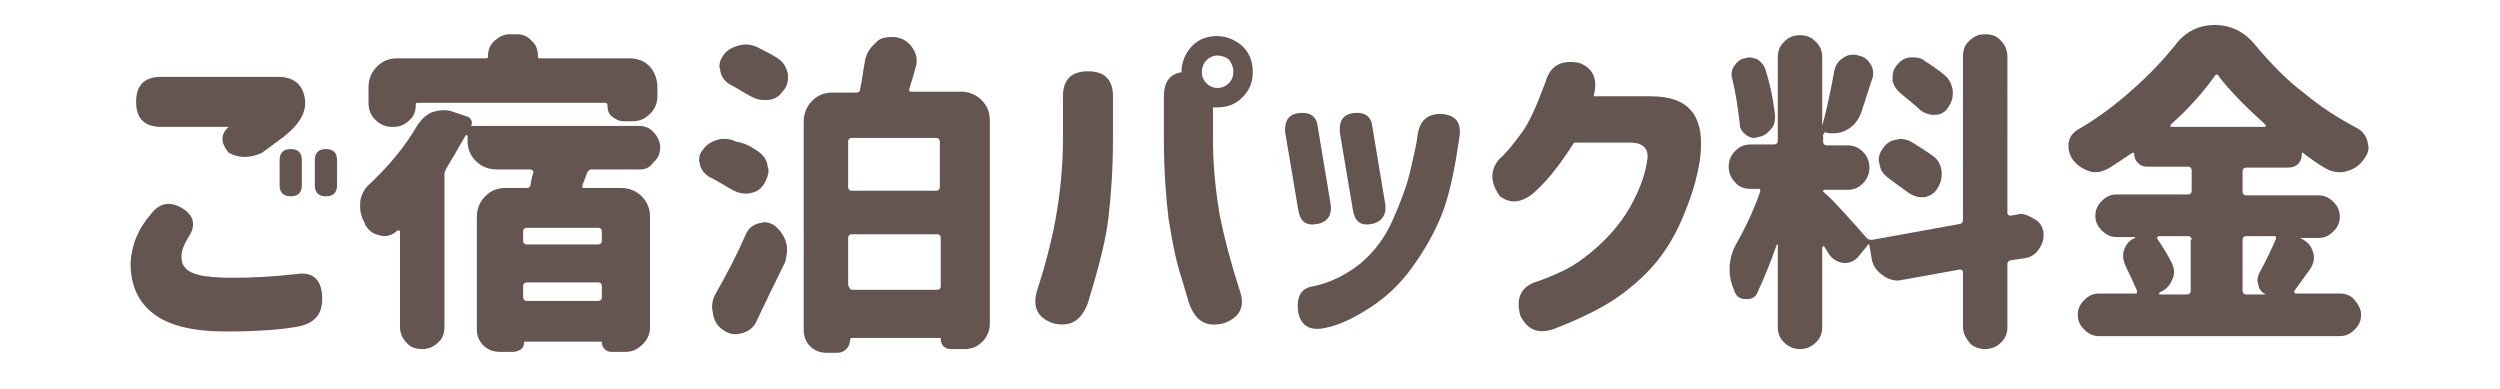 <?xml version="1.0" encoding="utf-8"?>
<!-- Generator: Adobe Illustrator 26.0.0, SVG Export Plug-In . SVG Version: 6.00 Build 0)  -->
<svg version="1.1" id="レイヤー_1" xmlns="http://www.w3.org/2000/svg" xmlns:xlink="http://www.w3.org/1999/xlink" x="0px"
	 y="0px" viewBox="0 0 270 42" style="enable-background:new 0 0 270 42;" xml:space="preserve">
<style type="text/css">
	.st0{display:none;}
	.st1{display:inline;fill:#645551;}
	.st2{fill:#645551;}
</style>
<g class="st0">
	<path class="st1" d="M28.7,20.1c-5.1,0.3-8.6,0.7-10.5,1.3c-1.9,0.5-3.5,1.3-4.9,2.2c-1.4,0.9-2.1,2.1-2.1,3.6
		c0,1.4,0.5,2.5,1.5,3.3s2.2,1.3,3.6,1.4s2.9,0.2,4.5,0.1c1.9,0,4.4-0.1,7.5-0.4c2.1-0.2,3.2,0.8,3.2,2.9c0.1,2-0.9,3.1-2.9,3.3
		c-2.1,0.3-4.6,0.5-7.7,0.4c-2.9,0-5.6-0.2-8.1-0.7s-4.6-1.6-6.4-3.4c-1.8-1.8-2.5-4.2-2.3-7.3c0.2-1.7,0.6-3.1,1.2-4.3
		c0.6-1.2,1.5-2.2,2.6-3s2.2-1.5,3.3-2.1L9.6,8.3c-0.2-1.5,0.7-2.4,2.7-2.7c2.1-0.2,3.3,0.6,3.5,2.3l1.3,7.7
		c2.6-0.9,6.5-1.5,11.5-1.7c1.9,0,2.8,1.1,2.9,3.2C31.5,19.1,30.6,20.1,28.7,20.1z"/>
	<path class="st1" d="M57.1,7.2c2.3,0,3.5,1.1,3.5,3.3c-0.1,1.7-1,3.4-2.9,5.1c-1.7,2-2.9,3.7-3.6,5.2S53,23.6,53,25
		c-0.1,2.3,0.3,4,1.2,5.2s2.3,1.8,4.2,1.9c2.1,0.2,3.7-0.4,4.9-1.7c1.2-1.3,1.9-3.6,1.9-7c0-3.6-0.6-7.7-1.7-12.2
		c-0.4-1.8,0.2-2.9,1.8-3.2c1.8-0.3,3,0.2,3.8,1.3c0.6,0.9,1.4,1.9,2.3,3.2c0.7,0.9,2.2,2.3,4.5,4.4c1.3,1.4,1.4,2.9,0.2,4.4
		c-1.5,1.4-2.9,1.5-4.1,0.2c-0.2-0.1-0.6-0.6-1.2-1.7c0.2,0.8,0.4,1.6,0.5,2.3c0.1,0.8,0.2,1.5,0.2,2.2c0,1.2-0.2,2.5-0.5,4.1
		c-0.4,1.6-1,3.2-2,4.7c-0.9,1.5-2.3,2.8-4,3.8c-1.7,1-4,1.5-6.7,1.4c-2.3-0.1-4.2-0.6-5.7-1.5s-2.7-2-3.7-3.3s-1.6-2.7-1.9-4.2
		c-0.3-1.5-0.4-2.9-0.3-4.2c0.1-2.2,0.7-4.2,1.7-6.2s2.3-3.7,4-5.2h-2.8c-2.3,0-3.5-1-3.5-3.1s1.2-3.2,3.5-3.2h7.5
		C57.1,7.4,57.1,7.2,57.1,7.2z M70.4,6.4c0-0.9,0.5-1.4,1.5-1.4s1.6,0.5,1.6,1.4v3.1c0,0.9-0.5,1.4-1.5,1.4s-1.6-0.5-1.6-1.4V6.4z
		 M75.2,6.4c0-0.9,0.5-1.4,1.5-1.4s1.6,0.5,1.6,1.4v3.1c0,0.9-0.5,1.4-1.5,1.4s-1.6-0.5-1.6-1.4V6.4z"/>
	<path class="st1" d="M91.7,11.5c0-1.8,1-2.7,3-2.7h5c0-0.5,0.1-0.9,0.1-1.3c0.1-1.8,1.1-2.7,3.1-2.6c1.9,0,2.9,0.9,2.8,2.7
		c-0.1,0.2-0.1,0.6,0,1.1h12.8c2,0,3,0.9,3,2.7s-1,2.7-3,2.7h-13.3c0,0,0,0.3-0.1,0.9c0,0.6-0.1,1-0.1,1.5c0.1,0,0.2,0,0.4,0
		c0.1,0,0.2,0,0.4-0.1c2.6-0.2,5.1,0,7.5,0.6s4.4,1.7,6,3.4c1.6,1.6,2.4,3.8,2.5,6.5c0,2.1-0.3,3.9-1,5.4s-1.5,2.7-2.3,3.7
		c-0.9,1-1.7,1.7-2.4,2.3c-1.5,1.2-2.9,1.3-4.3,0.5c-1.4-1.3-1.6-2.5-0.5-3.4c1.1-1,2.2-2.3,3.1-3.7s1.4-3.1,1.4-4.8
		c0-0.9-0.2-1.6-0.5-2.3c-0.4-0.7-0.9-1.2-1.5-1.6c-0.6,1.6-1.4,3.3-2.4,5c-0.9,1.7-2,3.4-3.3,4.9c-1.2,1.5-2.6,2.8-4,3.7
		s-3,1.4-4.6,1.4c-1.3,0-2.5-0.3-3.7-0.9c-1.2-0.6-2.2-1.6-3-3s-1.2-3.2-1.1-5.5c0.1-2.4,0.9-4.5,2.4-6.4s3.4-3.2,5.7-4.3
		c0-0.6,0-1.3,0-1.9s0-1.3,0-1.9H95C92.7,14.2,91.7,13.3,91.7,11.5L91.7,11.5z M99.7,32.4c0.2,0,0.4,0,0.5-0.1
		c0.2-0.1,0.4-0.1,0.5-0.2c-0.2-1-0.5-2.3-0.7-3.7c-0.2-1.4-0.4-2.9-0.5-4.5c-0.8,0.8-1.4,1.6-1.9,2.4c-0.5,0.9-0.7,1.7-0.8,2.4
		c-0.2,1.2,0,2.1,0.5,2.7C97.8,32.1,98.6,32.4,99.7,32.4z M104.8,22.2c0,0.9,0.1,1.7,0.2,2.6s0.3,1.8,0.4,2.8c0.5-0.9,1-1.9,1.4-2.9
		c0.5-1.1,0.9-2.1,1.1-3.1c-0.5-0.1-1.1-0.1-1.7-0.1s-1.1,0.1-1.5,0.2c0,0,0,0.1,0,0.2C104.8,22.1,104.8,22.1,104.8,22.2z"/>
	<path class="st1" d="M140.4,12.4c0.9-0.2,1.8-0.3,2.6-0.4c0-1.6,0-2.7,0-3.2c0-2.2,1.2-3.3,3.5-3.2c2.4-0.1,3.5,1,3.4,3.2
		c0,0.5,0,1.5-0.1,2.9c0.3,0,0.6,0,1,0s0.8,0,1.3,0s0.9,0,1.1,0c2.2,0,4,0.7,5.2,2s1.9,3.4,2.2,6.2c0.2,2,0.3,4.2,0.2,6.3
		c0,2.2-0.3,4.2-0.7,6s-1.2,3.3-2.3,4.5c-1.1,1.1-2.5,1.7-4.4,1.8c-1,0-1.9-0.1-2.8-0.2c-2.1-0.4-2.9-1.6-2.5-3.6
		c0.4-1.8,1.3-2.6,2.9-2.6c0.4,0.1,0.9,0.1,1.3,0c0.8-0.1,1.3-0.7,1.6-2s0.4-2.8,0.4-4.5c0-1.8-0.1-3.5-0.2-5.3c0-1-0.2-1.7-0.6-2
		c-0.4-0.3-1.2-0.5-2.2-0.5c-0.4,0-0.7,0-0.9,0c-0.3,0-0.6,0-1,0c-0.4,3.7-1,7.3-2,10.6c-0.9,3.3-1.8,5.9-2.5,7.8
		c-0.7,1.6-2.1,2.1-4.3,1.6c-1.9-0.7-2.6-1.8-2-3.4c0.5-0.8,1.2-2.7,2.1-5.8s1.6-6.5,2-10.4c-1,0.1-1.6,0.2-2,0.3
		c-1.9,0.3-2.8-0.7-2.9-3C137.9,13.6,138.8,12.6,140.4,12.4z M159.3,4.8c0-0.9,0.5-1.4,1.5-1.4s1.6,0.5,1.6,1.4v3.1
		c0,0.9-0.5,1.4-1.5,1.4s-1.6-0.5-1.6-1.4V4.8z M161.1,13.2c-0.6-1.3,0-2.3,1.8-2.9c1.9-0.4,3.2,0.1,4,1.5c1.2,3,2,5.9,2.5,8.7
		c0.4,1.6-0.4,2.6-2.5,3.1c-2.1,0.3-3.3-0.4-3.6-2.1C162.7,18.3,162,15.6,161.1,13.2z M164.2,4.8c0-0.9,0.5-1.4,1.5-1.4
		s1.6,0.5,1.6,1.4v3.1c0,0.9-0.5,1.4-1.5,1.4s-1.6-0.5-1.6-1.4V4.8z"/>
	<path class="st1" d="M184.8,8c0.5-1.7,1.8-2.5,3.8-2.4c2,0.3,2.9,1.2,2.7,2.9s-0.3,3.2-0.4,4.4c1-2,2.1-3.5,3.4-4.7
		c1.2-1.1,2.8-1.8,4.6-1.9c3.7-0.1,6.3,1.3,7.9,4c1.6,2.8,2.4,6.7,2.4,11.8c0,5.2-1.7,9.1-5.1,11.8c-3.4,2.7-7.4,4.1-11.8,4.2
		c-2.1-0.1-3.2-1.1-3.3-3c0.1-2,1.1-3,3.1-3c1.8,0,3.6-0.5,5.5-1.4s3.2-2.1,3.9-3.7c0.7-1.5,1.1-3.2,1-5c0.1-2.8-0.2-5.1-0.8-6.8
		s-1.5-2.6-2.8-2.7c-0.9,0-1.8,0.4-2.7,1.1c-0.8,0.7-1.5,1.5-2.1,2.5s-1,2-1.5,3c-0.4,1-0.7,1.8-0.9,2.4c-0.2,0.5-0.3,1.1-0.5,1.8
		s-0.3,1.3-0.3,1.7c0.1,1.9-1,2.9-3.1,3c-2.3,0-3.6-0.9-3.9-2.9c-0.2-3.2-0.2-5.7-0.2-7.5c0.1-1.7,0.2-3.4,0.4-5.3
		C184.3,10.6,184.5,9.1,184.8,8z"/>
	<path class="st1" d="M263,21c0,1-0.4,1.8-1.1,2.5c-0.8,0.7-1.7,1-2.8,1h-7.6c-0.3,0-0.4,0.1-0.4,0.4v1.3c0,0.3,0.1,0.4,0.4,0.4h9.6
		c1.1,0,2,0.3,2.8,1s1.1,1.5,1.1,2.5v7.7c0,0.8-0.3,1.4-0.9,1.9s-1.3,0.8-2.2,0.8h-1.5c-0.4,0-0.8-0.1-1.1-0.4
		c-0.3-0.3-0.5-0.6-0.5-1c0-0.1-0.1-0.2-0.2-0.2h-7.4c-0.2,0-0.2,0.1-0.2,0.2c0,0.4-0.2,0.8-0.5,1.1s-0.8,0.5-1.2,0.5H248
		c-0.8,0-1.5-0.3-2.1-0.8S245,38.7,245,38V14.1c0-0.2-0.1-0.2-0.3-0.2c-0.6,0-1.2-0.2-1.6-0.6c-0.4-0.4-0.7-0.9-0.7-1.5V9.6
		c0-0.1,0-0.1-0.1-0.1s-0.1,0-0.2,0.1l-0.4,0.4c-0.6,0.6-1.3,0.9-2.2,0.9c-0.1,0-0.2,0-0.2,0c-1-0.1-1.7-0.4-2.3-1.1
		c-0.9-1.1-1.9-2-2.8-2.9c-0.2-0.2-0.4-0.2-0.6,0.1c-0.7,0.9-1.3,1.8-1.9,2.5c-0.1,0.1-0.1,0.2,0,0.2c0,0.1,0.1,0.1,0.2,0.1h1.8
		c0.9,0,1.7,0.3,2.3,0.8c0.6,0.6,0.9,1.2,0.9,2c0,0.2,0.1,0.3,0.4,0.3h0.3c1.1,0,2,0.3,2.8,1s1.1,1.5,1.1,2.5v9.3
		c0,0.6-0.2,1.1-0.7,1.5c-0.4,0.4-1,0.6-1.6,0.6c-0.1,0-0.1,0-0.1,0.1V28c1.5,2.3,2.8,4.5,3.7,6.8c0.1,0.4,0.2,0.7,0.2,1
		c0,0.4-0.1,0.8-0.3,1.2c-0.4,0.7-1,1.3-1.8,1.6c-0.4,0.1-0.7,0.2-1.1,0.2s-0.7-0.1-1.1-0.2c-0.7-0.3-1.2-0.8-1.5-1.5V37
		c-0.1-0.2-0.3-0.3-0.5-0.2c-2,0.5-5,1.3-9.1,2.3c-0.3,0.1-0.6,0.1-0.9,0.1c-0.5,0-1-0.1-1.5-0.4c-0.8-0.4-1.3-1-1.5-1.7l-0.2-0.7
		c-0.1-0.2-0.1-0.4-0.1-0.6c0-0.3,0.1-0.6,0.3-1c0.3-0.5,0.8-0.8,1.4-0.9c0.2,0,0.3-0.1,0.3-0.3V14.8c0-0.3-0.1-0.5-0.3-0.7
		s-0.3-0.3-0.4-0.5c-0.6-0.7-0.9-1.5-0.9-2.4s0.3-1.8,1-2.4c1.5-1.5,2.8-3.1,3.9-5c0.4-0.7,1-1.3,1.8-1.8c0.7-0.4,1.6-0.7,2.4-0.7
		c2.1,0,3.8,0.6,5.3,1.7c1.8,1.4,3.2,2.7,4.3,3.9l0,0c0,0,0,0,0-0.1c0-0.3,0.1-0.6,0.4-0.8s0.6-0.4,0.9-0.4h6.4
		c0.3,0,0.4-0.1,0.4-0.4v-1c0-0.8,0.3-1.5,0.9-2.1s1.4-0.9,2.3-0.9s1.7,0.3,2.3,0.9s1,1.3,1,2.1v1c0,0.3,0.1,0.4,0.4,0.4h4.4
		c1.1,0,2,0.3,2.8,1s1.1,1.5,1.1,2.5v2.3c0,0.6-0.3,1.2-0.8,1.7s-1.1,0.7-1.9,0.7c-0.2,0-0.3,0.1-0.3,0.2v7H263z M231,12.9
		c0.3,0,0.4-0.1,0.4-0.4v-2.3c0-0.1,0-0.1-0.1-0.1s-0.1,0-0.2,0c-0.7,0.9-1.5,1.7-2.4,2.5c0,0.1,0,0.1,0,0.2c0,0.1,0.1,0.1,0.2,0.1
		H231z M235.6,17.5c0-0.3-0.2-0.4-0.4-0.4h-3.5c-0.3,0-0.4,0.1-0.4,0.4V18c0,0.3,0.1,0.4,0.4,0.4h3.5c0.3,0,0.4-0.1,0.4-0.4V17.5z
		 M231.7,22.2c-0.3,0-0.4,0.1-0.4,0.4v0.6c0,0.3,0.1,0.4,0.4,0.4h3.5c0.3,0,0.4-0.1,0.4-0.4v-0.6c0-0.3-0.2-0.4-0.4-0.4H231.7z
		 M231.2,32.3c0,0.1,0,0.2,0.1,0.2c0.1,0.1,0.2,0.1,0.3,0.1l2.9-0.5c0.2-0.1,0.3-0.2,0.2-0.3c-0.2-0.4-0.3-0.7-0.3-1.1
		c0-0.3,0-0.5,0.1-0.8c0.3-0.6,0.7-1.1,1.4-1.3l1.7-0.6c0.1,0,0.1-0.1,0.1-0.1s0-0.1-0.1-0.1h-6.1c-0.3,0-0.4,0.1-0.4,0.4v4.1H231.2
		z M259.7,10.9c0-0.3-0.2-0.4-0.4-0.4h-10.4c-0.3,0-0.4,0.1-0.4,0.4v1.5c0,0.3,0.1,0.4,0.4,0.4h10.4c0.3,0,0.4-0.1,0.4-0.4V10.9z
		 M256.4,19.8c0.3,0,0.4-0.1,0.4-0.4v-1.5c0-0.3-0.2-0.4-0.4-0.4h-4.9c-0.3,0-0.4,0.1-0.4,0.4v1.5c0,0.3,0.1,0.4,0.4,0.4H256.4z
		 M258.7,31.9c0-0.3-0.2-0.4-0.4-0.4h-6.9c-0.3,0-0.4,0.1-0.4,0.4v1.6c0,0.3,0.1,0.4,0.4,0.4h6.9c0.3,0,0.4-0.1,0.4-0.4V31.9z"/>
</g>
<g>
	<path class="st2" d="M16.4,23c0.9-1.1,2-1.3,3.3-0.5c1.3,0.8,1.5,1.9,0.6,3.2c-0.4,0.7-0.7,1.3-0.7,2c0,0.5,0.1,0.9,0.4,1.2
		c0.2,0.3,0.7,0.6,1.5,0.8c0.8,0.2,2,0.3,3.7,0.3c1.9,0,4.2-0.1,6.8-0.4c1.8-0.3,2.8,0.6,2.8,2.7c0,1.7-0.9,2.7-2.8,3
		c-1.7,0.3-4.2,0.5-7.6,0.5c-3.5,0-6.1-0.6-7.8-1.9s-2.5-3.1-2.5-5.5C14.2,26.5,14.9,24.7,16.4,23z M30,8.3c1.6,0,2.6,0.7,2.9,2.2
		c0.3,1.5-0.5,2.9-2.3,4.3l-2.3,1.7c-1.3,0.6-2.5,0.6-3.6,0c-0.9-1.1-0.9-2,0-2.8h-7.3c-1.8,0-2.7-0.9-2.7-2.7
		c0-1.8,0.9-2.7,2.7-2.7H30z M30.2,17.3c0-0.8,0.4-1.2,1.2-1.2c0.8,0,1.2,0.4,1.2,1.2v2.7c0,0.8-0.4,1.2-1.2,1.2
		c-0.8,0-1.2-0.4-1.2-1.2V17.3z M34,17.3c0-0.8,0.4-1.2,1.2-1.2c0.8,0,1.2,0.4,1.2,1.2v2.7c0,0.8-0.4,1.2-1.2,1.2
		c-0.8,0-1.2-0.4-1.2-1.2V17.3z"/>
	<path class="st2" d="M69.1,18.3h-5.2c-0.2,0-0.4,0.1-0.5,0.4L62.9,20c0,0.1,0,0.2,0,0.2c0,0.1,0.1,0.1,0.2,0.1h4
		c0.8,0,1.6,0.3,2.2,0.9s0.9,1.3,0.9,2.2v12c0,0.7-0.3,1.3-0.8,1.8c-0.5,0.5-1.1,0.8-1.8,0.8H66c-0.3,0-0.5-0.1-0.7-0.3
		s-0.3-0.4-0.3-0.7c0-0.1,0-0.1-0.1-0.1h-8.2c-0.1,0-0.1,0-0.1,0.1c0,0.3-0.1,0.5-0.3,0.7C56,37.9,55.7,38,55.4,38H54
		c-0.7,0-1.3-0.2-1.8-0.7s-0.7-1.1-0.7-1.7V23.4c0-0.8,0.3-1.6,0.9-2.2s1.3-0.9,2.2-0.9h2.3c0.2,0,0.4-0.1,0.4-0.4
		c0.1-0.5,0.2-1,0.3-1.3c0-0.1,0-0.2-0.1-0.2s-0.1-0.1-0.2-0.1h-3.7c-0.8,0-1.6-0.3-2.2-0.9s-0.9-1.3-0.9-2.2v-0.5
		c0,0,0-0.1-0.1-0.1c0,0-0.1,0-0.1,0c-0.8,1.4-1.5,2.6-2.1,3.6c-0.1,0.2-0.2,0.4-0.2,0.6v16.5c0,0.7-0.2,1.3-0.7,1.7
		c-0.5,0.5-1.1,0.7-1.7,0.7c-0.7,0-1.3-0.2-1.7-0.7c-0.5-0.5-0.7-1.1-0.7-1.7V25c0-0.1,0-0.1-0.1-0.1c-0.1,0-0.1,0-0.2,0
		c-0.4,0.4-0.9,0.6-1.4,0.6c-0.1,0-0.3,0-0.5-0.1c-0.7-0.1-1.2-0.5-1.6-1.2c0,0,0,0,0-0.1c-0.3-0.5-0.5-1.1-0.5-1.7
		c0-0.2,0-0.4,0-0.6c0.1-0.8,0.5-1.5,1.1-2c2-1.9,3.7-3.9,5.1-6.3c0.4-0.6,0.9-1.1,1.6-1.4c0.4-0.1,0.8-0.2,1.1-0.2
		c0.3,0,0.6,0,0.9,0.1l1.8,0.6c0.2,0.1,0.3,0.2,0.4,0.4c0.1,0.2,0.1,0.3,0,0.5c0,0,0,0.1,0,0.1h18.1c0.6,0,1.2,0.2,1.6,0.7
		c0.4,0.4,0.7,1,0.7,1.6c0,0.6-0.2,1.2-0.7,1.6C70.2,18.1,69.7,18.3,69.1,18.3z M45.1,11.1c-0.2,0-0.2,0.1-0.2,0.3
		c0,0.6-0.2,1.2-0.7,1.6c-0.4,0.4-1,0.7-1.6,0.7h-0.3c-0.7,0-1.3-0.3-1.8-0.8c-0.5-0.5-0.7-1.1-0.7-1.8V9.4c0-0.8,0.3-1.6,0.9-2.2
		s1.3-0.9,2.2-0.9h9.6c0.2,0,0.2-0.1,0.2-0.2c0-0.7,0.2-1.2,0.7-1.7c0.5-0.4,1-0.7,1.6-0.7h0.8c0.6,0,1.2,0.2,1.6,0.7
		c0.5,0.4,0.7,1,0.7,1.7c0,0.2,0.1,0.2,0.2,0.2H68c0.9,0,1.6,0.3,2.2,0.9C70.7,7.8,71,8.6,71,9.4v1c0,0.8-0.3,1.4-0.8,1.9
		c-0.5,0.5-1.1,0.8-1.9,0.8h-0.9c-0.5,0-0.9-0.2-1.3-0.5s-0.5-0.8-0.5-1.3c0-0.1-0.1-0.2-0.2-0.2H45.1z M64.6,26.4
		c0.2,0,0.4-0.1,0.4-0.4v-1c0-0.2-0.1-0.4-0.4-0.4h-7.7c-0.2,0-0.4,0.1-0.4,0.4v1c0,0.2,0.1,0.4,0.4,0.4H64.6z M56.5,32.1
		c0,0.2,0.1,0.4,0.4,0.4h7.7c0.2,0,0.4-0.1,0.4-0.4v-1.2c0-0.2-0.1-0.4-0.4-0.4h-7.7c-0.2,0-0.4,0.1-0.4,0.4V32.1z"/>
	<path class="st2" d="M81.8,16.3c0.6,0.4,1,0.9,1.1,1.6c0,0.2,0.1,0.3,0.1,0.5c0,0.5-0.2,1-0.5,1.5c-0.4,0.6-0.9,0.9-1.7,1
		c-0.1,0-0.3,0-0.4,0c-0.5,0-1-0.2-1.5-0.5c-0.7-0.4-1.5-0.9-2.3-1.3c-0.5-0.3-0.9-0.8-1-1.3c0-0.2-0.1-0.3-0.1-0.5
		c0-0.4,0.1-0.8,0.4-1.1c0.4-0.6,0.9-0.9,1.6-1.1c0.3-0.1,0.5-0.1,0.8-0.1c0.4,0,0.8,0.1,1.2,0.3C80.3,15.4,81.1,15.8,81.8,16.3z
		 M81.7,34.7c-0.3,0.7-0.9,1.1-1.6,1.3c-0.2,0-0.4,0.1-0.6,0.1c-0.5,0-0.9-0.1-1.3-0.4c-0.7-0.4-1.1-1.1-1.2-1.8
		c0-0.2-0.1-0.5-0.1-0.7c0-0.5,0.1-1,0.4-1.5c1.2-2.1,2.3-4.2,3.3-6.5c0.3-0.6,0.7-0.9,1.4-1.1c0.2,0,0.4-0.1,0.5-0.1
		c0.4,0,0.8,0.1,1.2,0.4c0.6,0.5,1,1.1,1.2,1.8c0.1,0.3,0.1,0.6,0.1,0.8c0,0.4-0.1,0.9-0.2,1.3C83.7,30.5,82.7,32.6,81.7,34.7z
		 M78.8,9.1c-0.5-0.3-0.9-0.8-1-1.4c0-0.2-0.1-0.3-0.1-0.5c0-0.4,0.1-0.8,0.4-1.2c0.4-0.6,1-0.9,1.7-1.1c0.2,0,0.5-0.1,0.7-0.1
		c0.4,0,0.9,0.1,1.3,0.3c0.8,0.4,1.6,0.8,2.2,1.2c0.6,0.4,0.9,0.9,1.1,1.7c0,0.1,0,0.3,0,0.4c0,0.6-0.2,1.1-0.6,1.5
		c-0.4,0.6-1,0.9-1.7,0.9c-0.1,0-0.2,0-0.3,0c-0.6,0-1.1-0.2-1.6-0.5C80.3,10,79.6,9.5,78.8,9.1z M98.2,9.6c0,0.1,0,0.2,0,0.2
		c0.1,0.1,0.1,0.1,0.2,0.1h5.4c0.8,0,1.6,0.3,2.2,0.9s0.9,1.3,0.9,2.2V35c0,0.7-0.3,1.4-0.8,1.9c-0.5,0.5-1.1,0.8-1.9,0.8h-1.5
		c-0.3,0-0.6-0.1-0.8-0.3c-0.2-0.2-0.3-0.5-0.3-0.8c0-0.1,0-0.1-0.1-0.1h-9.5c-0.1,0-0.2,0.1-0.2,0.2c0,0.4-0.1,0.7-0.4,1
		c-0.3,0.3-0.6,0.4-1,0.4h-1.1c-0.7,0-1.3-0.2-1.8-0.7s-0.7-1.1-0.7-1.8V13.1c0-0.8,0.3-1.6,0.9-2.2s1.3-0.9,2.2-0.9h2.6
		c0.2,0,0.4-0.1,0.4-0.4c0.2-0.9,0.3-1.9,0.5-2.9c0.1-0.8,0.5-1.5,1.2-2.1C94.9,4.2,95.5,4,96.2,4c0.1,0,0.2,0,0.3,0h0.1
		c0.8,0.1,1.4,0.4,1.9,1.1C98.8,5.5,99,6,99,6.5c0,0.2,0,0.5-0.1,0.7C98.7,8.1,98.4,8.9,98.2,9.6z M101.5,15.3
		c0-0.2-0.1-0.4-0.4-0.4H92c-0.2,0-0.4,0.1-0.4,0.4v4.9c0,0.2,0.1,0.4,0.4,0.4h9.1c0.2,0,0.4-0.1,0.4-0.4V15.3z M91.7,30.9
		c0,0.2,0.1,0.4,0.4,0.4h9.1c0.2,0,0.4-0.1,0.4-0.4v-5.2c0-0.2-0.1-0.4-0.4-0.4H92c-0.2,0-0.4,0.1-0.4,0.4V30.9z"/>
	<path class="st2" d="M112,31.4c1-3.1,1.7-5.9,2.1-8.3c0.4-2.4,0.7-5.1,0.7-8.1v-4.6c0-1.8,0.9-2.7,2.7-2.7c1.8,0,2.7,0.9,2.7,2.7
		v4.6c0,3.3-0.2,6.1-0.5,8.6c-0.3,2.5-1.1,5.5-2.2,9.1c-0.7,1.9-1.9,2.7-3.8,2.2C112,34.3,111.5,33.1,112,31.4z M133.9,31.4
		c0.6,1.7,0,2.9-1.7,3.5c-1.9,0.5-3.1-0.2-3.8-2.2l-0.8-2.7c-0.6-1.8-1-3.9-1.4-6.4c-0.3-2.5-0.5-5.4-0.5-8.6v-4.6
		c0-1.5,0.6-2.4,1.9-2.6v0c0-1.1,0.4-2,1.1-2.8c0.8-0.8,1.7-1.1,2.7-1.1c1.1,0,2,0.4,2.8,1.1c0.8,0.8,1.1,1.7,1.1,2.8
		c0,1.1-0.4,2-1.1,2.7c-0.8,0.8-1.7,1.1-2.8,1.1c-0.1,0-0.2,0-0.4,0v3.4c0,3,0.3,5.6,0.7,8.1C132.2,25.6,132.9,28.3,133.9,31.4z
		 M133.2,7.7c0-0.5-0.2-0.9-0.5-1.3C132.4,6.2,132,6,131.5,6s-0.9,0.2-1.2,0.5c-0.3,0.3-0.5,0.8-0.5,1.3c0,0.5,0.2,0.9,0.5,1.2
		c0.3,0.3,0.7,0.5,1.2,0.5s0.9-0.2,1.2-0.5C133.1,8.6,133.2,8.2,133.2,7.7z"/>
	<path class="st2" d="M142.3,13.6l1.4,8.4c0.2,1.2-0.3,2-1.5,2.2c-1.2,0.2-1.8-0.3-2-1.6l-1.4-8.3c-0.1-1.3,0.4-2,1.6-2.1
		C141.5,12.1,142.2,12.6,142.3,13.6z M143.2,35.4c-1.7,0.4-2.7-0.2-3-1.7c-0.2-1.7,0.3-2.6,1.7-2.8c1.9-0.4,3.6-1.3,5.1-2.5
		c1.5-1.3,2.6-2.8,3.4-4.6s1.5-3.6,1.9-5.3c0.4-1.7,0.7-3,0.8-3.9c0.2-1.5,1-2.3,2.5-2.3c1.6,0.1,2.3,0.9,2,2.6
		c-0.5,3.5-1.1,6.3-1.9,8.3c-0.8,2-1.9,3.9-3.2,5.7s-2.8,3.2-4.5,4.3S144.7,35.1,143.2,35.4z M148.2,13.6l1.4,8.4
		c0.2,1.2-0.4,2-1.5,2.2c-1.2,0.2-1.8-0.3-2-1.6l-1.4-8.3c-0.1-1.3,0.4-2,1.6-2.1C147.4,12.1,148.1,12.6,148.2,13.6z"/>
	<path class="st2" d="M172.1,10.4h6.2c4.2,0,5.9,2.2,5.3,6.8c-0.3,2.1-1,4.3-2,6.6s-2.3,4.2-3.8,5.7s-3.1,2.7-4.7,3.6
		s-3.4,1.7-5.2,2.4c-1.7,0.6-2.9,0.2-3.7-1.4c-0.5-1.8,0-3,1.5-3.6c0.7-0.2,1.7-0.6,3-1.2s2.7-1.6,4.1-2.9s2.6-2.8,3.5-4.5
		s1.4-3.2,1.6-4.6c0.2-1.2-0.4-1.8-1.6-1.9h-6.3c-1.4,2.2-2.7,3.9-4.1,5.2c-1.4,1.3-2.7,1.5-3.9,0.6c-1.1-1.5-1.1-2.9,0-4.1
		c0.7-0.6,1.4-1.5,2.3-2.7c0.9-1.2,1.7-3.1,2.6-5.5c0.5-1.8,1.7-2.5,3.7-2.1C172.1,7.4,172.6,8.6,172.1,10.4z"/>
	<path class="st2" d="M220.7,25.1c0,0.1,0,0.3,0,0.4c0,0.5-0.2,1-0.5,1.4c-0.4,0.6-0.9,0.9-1.6,1l-1.4,0.2c-0.2,0-0.4,0.2-0.4,0.4
		v6.8c0,0.7-0.2,1.2-0.7,1.7s-1.1,0.7-1.7,0.7s-1.3-0.2-1.7-0.7s-0.7-1-0.7-1.7v-5.9c0-0.1,0-0.1-0.1-0.2s-0.2-0.1-0.2-0.1l-6.1,1.1
		c-0.2,0-0.4,0.1-0.6,0.1c-0.6,0-1.2-0.2-1.7-0.6c-0.7-0.5-1.1-1.1-1.2-2l-0.2-1.2c0,0,0-0.1-0.1-0.1s-0.1,0-0.1,0.1l-0.9,1.1
		c-0.4,0.5-0.9,0.8-1.5,0.8c-0.1,0-0.1,0-0.2,0c-0.7-0.1-1.2-0.4-1.6-1c-0.1-0.2-0.3-0.5-0.5-0.8c0,0-0.1-0.1-0.1,0
		s-0.1,0.1-0.1,0.1v8.6c0,0.7-0.2,1.2-0.7,1.7s-1.1,0.7-1.7,0.7s-1.2-0.2-1.7-0.7s-0.7-1-0.7-1.7v-8.9c0,0,0,0,0,0s0,0-0.1,0
		c-0.7,2-1.4,3.7-2.1,5.2c-0.2,0.5-0.6,0.7-1.1,0.7c0,0-0.1,0-0.2,0c-0.6,0-1-0.3-1.2-0.9c-0.3-0.7-0.5-1.4-0.5-2.2
		c0-0.1,0-0.3,0-0.5c0.1-0.9,0.3-1.7,0.8-2.5c0.9-1.6,1.8-3.5,2.5-5.5c0-0.1,0-0.1,0-0.2s-0.1-0.1-0.2-0.1h-0.8
		c-0.7,0-1.3-0.2-1.7-0.7c-0.5-0.5-0.7-1.1-0.7-1.7s0.2-1.2,0.7-1.7c0.5-0.5,1-0.7,1.7-0.7h2.5c0.2,0,0.4-0.1,0.4-0.4v-9
		c0-0.7,0.2-1.2,0.7-1.7c0.5-0.5,1-0.7,1.7-0.7s1.2,0.2,1.7,0.7c0.5,0.5,0.7,1,0.7,1.7v7.3c0,0,0,0.1,0,0.1s0,0,0,0
		c0.5-1.8,0.9-3.8,1.3-5.9c0.1-0.6,0.4-1.1,0.9-1.4c0.4-0.3,0.7-0.4,1.2-0.4c0.1,0,0.3,0,0.5,0.1c0.6,0.1,1,0.4,1.3,0.9
		c0.2,0.3,0.3,0.6,0.3,1c0,0.2,0,0.4-0.1,0.6c-0.5,1.5-0.9,2.8-1.2,3.7c-0.3,0.8-0.8,1.4-1.5,1.8c-0.5,0.3-1,0.4-1.5,0.4
		c-0.3,0-0.6,0-0.8-0.1c-0.1,0-0.2,0-0.2,0.1c-0.1,0.1-0.1,0.1-0.1,0.2v0.7c0,0.2,0.1,0.4,0.4,0.4h2.2c0.7,0,1.2,0.2,1.7,0.7
		c0.5,0.5,0.7,1.1,0.7,1.7s-0.2,1.2-0.7,1.7c-0.5,0.5-1,0.7-1.7,0.7H197c0,0-0.1,0-0.1,0.1c0,0,0,0.1,0,0.1c0.5,0.4,1.2,1.1,2.2,2.2
		c1,1.1,1.8,2,2.5,2.8c0.2,0.2,0.4,0.2,0.6,0.2l9.4-1.7c0.2,0,0.4-0.2,0.4-0.4V6.1c0-0.7,0.2-1.3,0.7-1.7c0.5-0.5,1-0.7,1.7-0.7
		s1.3,0.2,1.7,0.7c0.5,0.5,0.7,1.1,0.7,1.7V23c0,0.1,0,0.1,0.1,0.2s0.2,0.1,0.2,0.1l0.6-0.1c0.2,0,0.3-0.1,0.5-0.1
		c0.5,0,0.9,0.2,1.4,0.5C220.3,23.9,220.6,24.5,220.7,25.1z M191.7,12.4c0,0.1,0,0.2,0,0.3c0,0.4-0.1,0.9-0.4,1.2
		c-0.4,0.5-0.8,0.8-1.4,0.9c-0.1,0-0.3,0.1-0.4,0.1c-0.3,0-0.6-0.1-0.9-0.3c-0.4-0.3-0.7-0.7-0.7-1.2c-0.2-1.6-0.4-3.2-0.8-4.8
		c0-0.2-0.1-0.3-0.1-0.5c0-0.4,0.1-0.7,0.3-1c0.3-0.4,0.6-0.7,1.1-0.8c0.2,0,0.3-0.1,0.5-0.1c0.3,0,0.6,0.1,0.9,0.2
		c0.4,0.3,0.7,0.6,0.9,1.2C191.2,9.2,191.5,10.7,191.7,12.4z M203.9,19.2c-0.5-0.4-0.8-0.8-0.9-1.4c0-0.2-0.1-0.3-0.1-0.5
		c0-0.4,0.1-0.8,0.4-1.2c0.3-0.5,0.8-0.9,1.4-1c0.2,0,0.4-0.1,0.5-0.1c0.4,0,0.8,0.1,1.2,0.3c0.8,0.5,1.6,1,2.3,1.5
		c0.6,0.4,0.9,1,1,1.7c0,0.1,0,0.3,0,0.4c0,0.5-0.2,1.1-0.5,1.5c-0.3,0.5-0.8,0.8-1.4,0.9c-0.1,0-0.2,0-0.3,0c-0.5,0-1-0.2-1.4-0.5
		C205.4,20.3,204.7,19.8,203.9,19.2z M210,8.1c0.5,0.4,0.8,1,0.9,1.7c0,0.1,0,0.2,0,0.3c0,0.6-0.2,1.1-0.5,1.5
		c-0.3,0.5-0.8,0.8-1.4,0.8c-0.1,0-0.1,0-0.2,0c-0.5,0-1-0.2-1.4-0.5c-0.6-0.6-1.3-1.1-2.1-1.8c-0.5-0.4-0.8-0.9-0.9-1.4
		c0-0.1,0-0.2,0-0.4c0-0.4,0.1-0.8,0.4-1.2c0.4-0.5,0.8-0.8,1.4-0.9c0.2,0,0.3,0,0.5,0c0.4,0,0.9,0.1,1.2,0.4
		C208.7,7.1,209.4,7.6,210,8.1z"/>
	<path class="st2" d="M248.1,25.5C248,25.5,248,25.5,248.1,25.5c-0.1,0.1-0.1,0.1,0,0.1l0.3,0.1c0.7,0.3,1.2,0.8,1.4,1.5
		c0.1,0.3,0.1,0.5,0.1,0.7c0,0.4-0.2,0.9-0.5,1.3c-0.8,1.1-1.3,1.8-1.6,2.2c0,0-0.1,0.1,0,0.2s0.1,0.1,0.2,0.1h4.7
		c0.6,0,1.2,0.2,1.6,0.7s0.7,1,0.7,1.6s-0.2,1.1-0.7,1.6s-1,0.7-1.6,0.7h-26c-0.6,0-1.1-0.2-1.6-0.7s-0.7-1-0.7-1.6s0.2-1.1,0.7-1.6
		s1-0.7,1.6-0.7h3.9c0.1,0,0.2,0,0.2-0.1s0-0.1,0-0.2c-0.4-0.9-0.8-1.8-1.2-2.6c-0.2-0.4-0.3-0.8-0.3-1.1c0-0.2,0-0.5,0.1-0.7
		c0.2-0.6,0.6-1.1,1.2-1.3c0,0,0,0,0-0.1h-2c-0.6,0-1.1-0.2-1.6-0.7s-0.7-1-0.7-1.6s0.2-1.1,0.7-1.6s1-0.7,1.6-0.7h7.7
		c0.2,0,0.4-0.1,0.4-0.4v-2.2c0-0.2-0.1-0.4-0.4-0.4h-4.4c-0.4,0-0.7-0.1-1-0.4s-0.4-0.6-0.4-1c0,0,0-0.1-0.1-0.1c0,0-0.1,0-0.1,0
		c-0.8,0.5-1.6,1.1-2.6,1.7c-0.4,0.2-0.9,0.4-1.3,0.4c-0.2,0-0.5,0-0.7-0.1c-0.7-0.2-1.3-0.6-1.8-1.2c-0.3-0.4-0.5-0.9-0.5-1.4
		c0-0.1,0-0.3,0-0.4c0.1-0.7,0.4-1.1,1-1.5c2.1-1.2,4.1-2.7,6-4.4c1.8-1.6,3.3-3.2,4.5-4.7c1.1-1.5,2.6-2.2,4.3-2.2
		c1.7,0,3.2,0.7,4.4,2.2c1.6,1.9,3.3,3.7,5.3,5.2c1.8,1.5,3.7,2.7,5.6,3.7c0.6,0.3,1,0.8,1.2,1.5c0,0.2,0.1,0.4,0.1,0.6
		c0,0.5-0.2,0.9-0.5,1.3c-0.5,0.7-1.1,1.1-1.9,1.3c-0.3,0.1-0.5,0.1-0.7,0.1c-0.5,0-1-0.1-1.5-0.4c-0.9-0.5-1.7-1.1-2.5-1.7
		c-0.1-0.1-0.1,0-0.1,0.1c0,0.4-0.1,0.8-0.4,1.1c-0.3,0.3-0.7,0.4-1.1,0.4h-4.5c-0.2,0-0.4,0.1-0.4,0.4v2.2c0,0.2,0.1,0.4,0.4,0.4
		h7.8c0.6,0,1.1,0.2,1.6,0.7s0.7,1,0.7,1.6s-0.2,1.1-0.7,1.6s-1,0.7-1.6,0.7H248.1z M236.7,25.9c0-0.2-0.1-0.4-0.4-0.4h-3.1
		c-0.1,0-0.1,0-0.2,0.1s0,0.1,0,0.2c0.6,0.9,1.1,1.7,1.5,2.5c0.2,0.4,0.3,0.7,0.3,1.1c0,0.3-0.1,0.6-0.2,0.8
		c-0.3,0.7-0.7,1.1-1.4,1.4c0,0,0,0,0,0.1s0,0.1,0,0.1h3c0.2,0,0.4-0.1,0.4-0.4V25.9z M234.5,13.4c0,0-0.1,0.1-0.1,0.2
		c0,0.1,0.1,0.1,0.1,0.1h10.1c0.1,0,0.1,0,0.1-0.1c0-0.1,0-0.1-0.1-0.2c-2.1-1.9-3.8-3.6-5-5.2c-0.1-0.2-0.3-0.2-0.4,0
		C238,9.9,236.4,11.7,234.5,13.4z M245.8,25.8c0-0.1,0-0.1,0-0.2s-0.1-0.1-0.2-0.1h-3c-0.2,0-0.4,0.1-0.4,0.4v5.5
		c0,0.2,0.1,0.4,0.4,0.4h2.1c0,0,0,0,0,0s0,0,0,0c-0.4-0.2-0.7-0.5-0.8-1c0-0.2-0.1-0.3-0.1-0.5c0-0.3,0.1-0.6,0.2-0.8
		C244.7,28.2,245.3,27,245.8,25.8z"/>
</g>
</svg>
